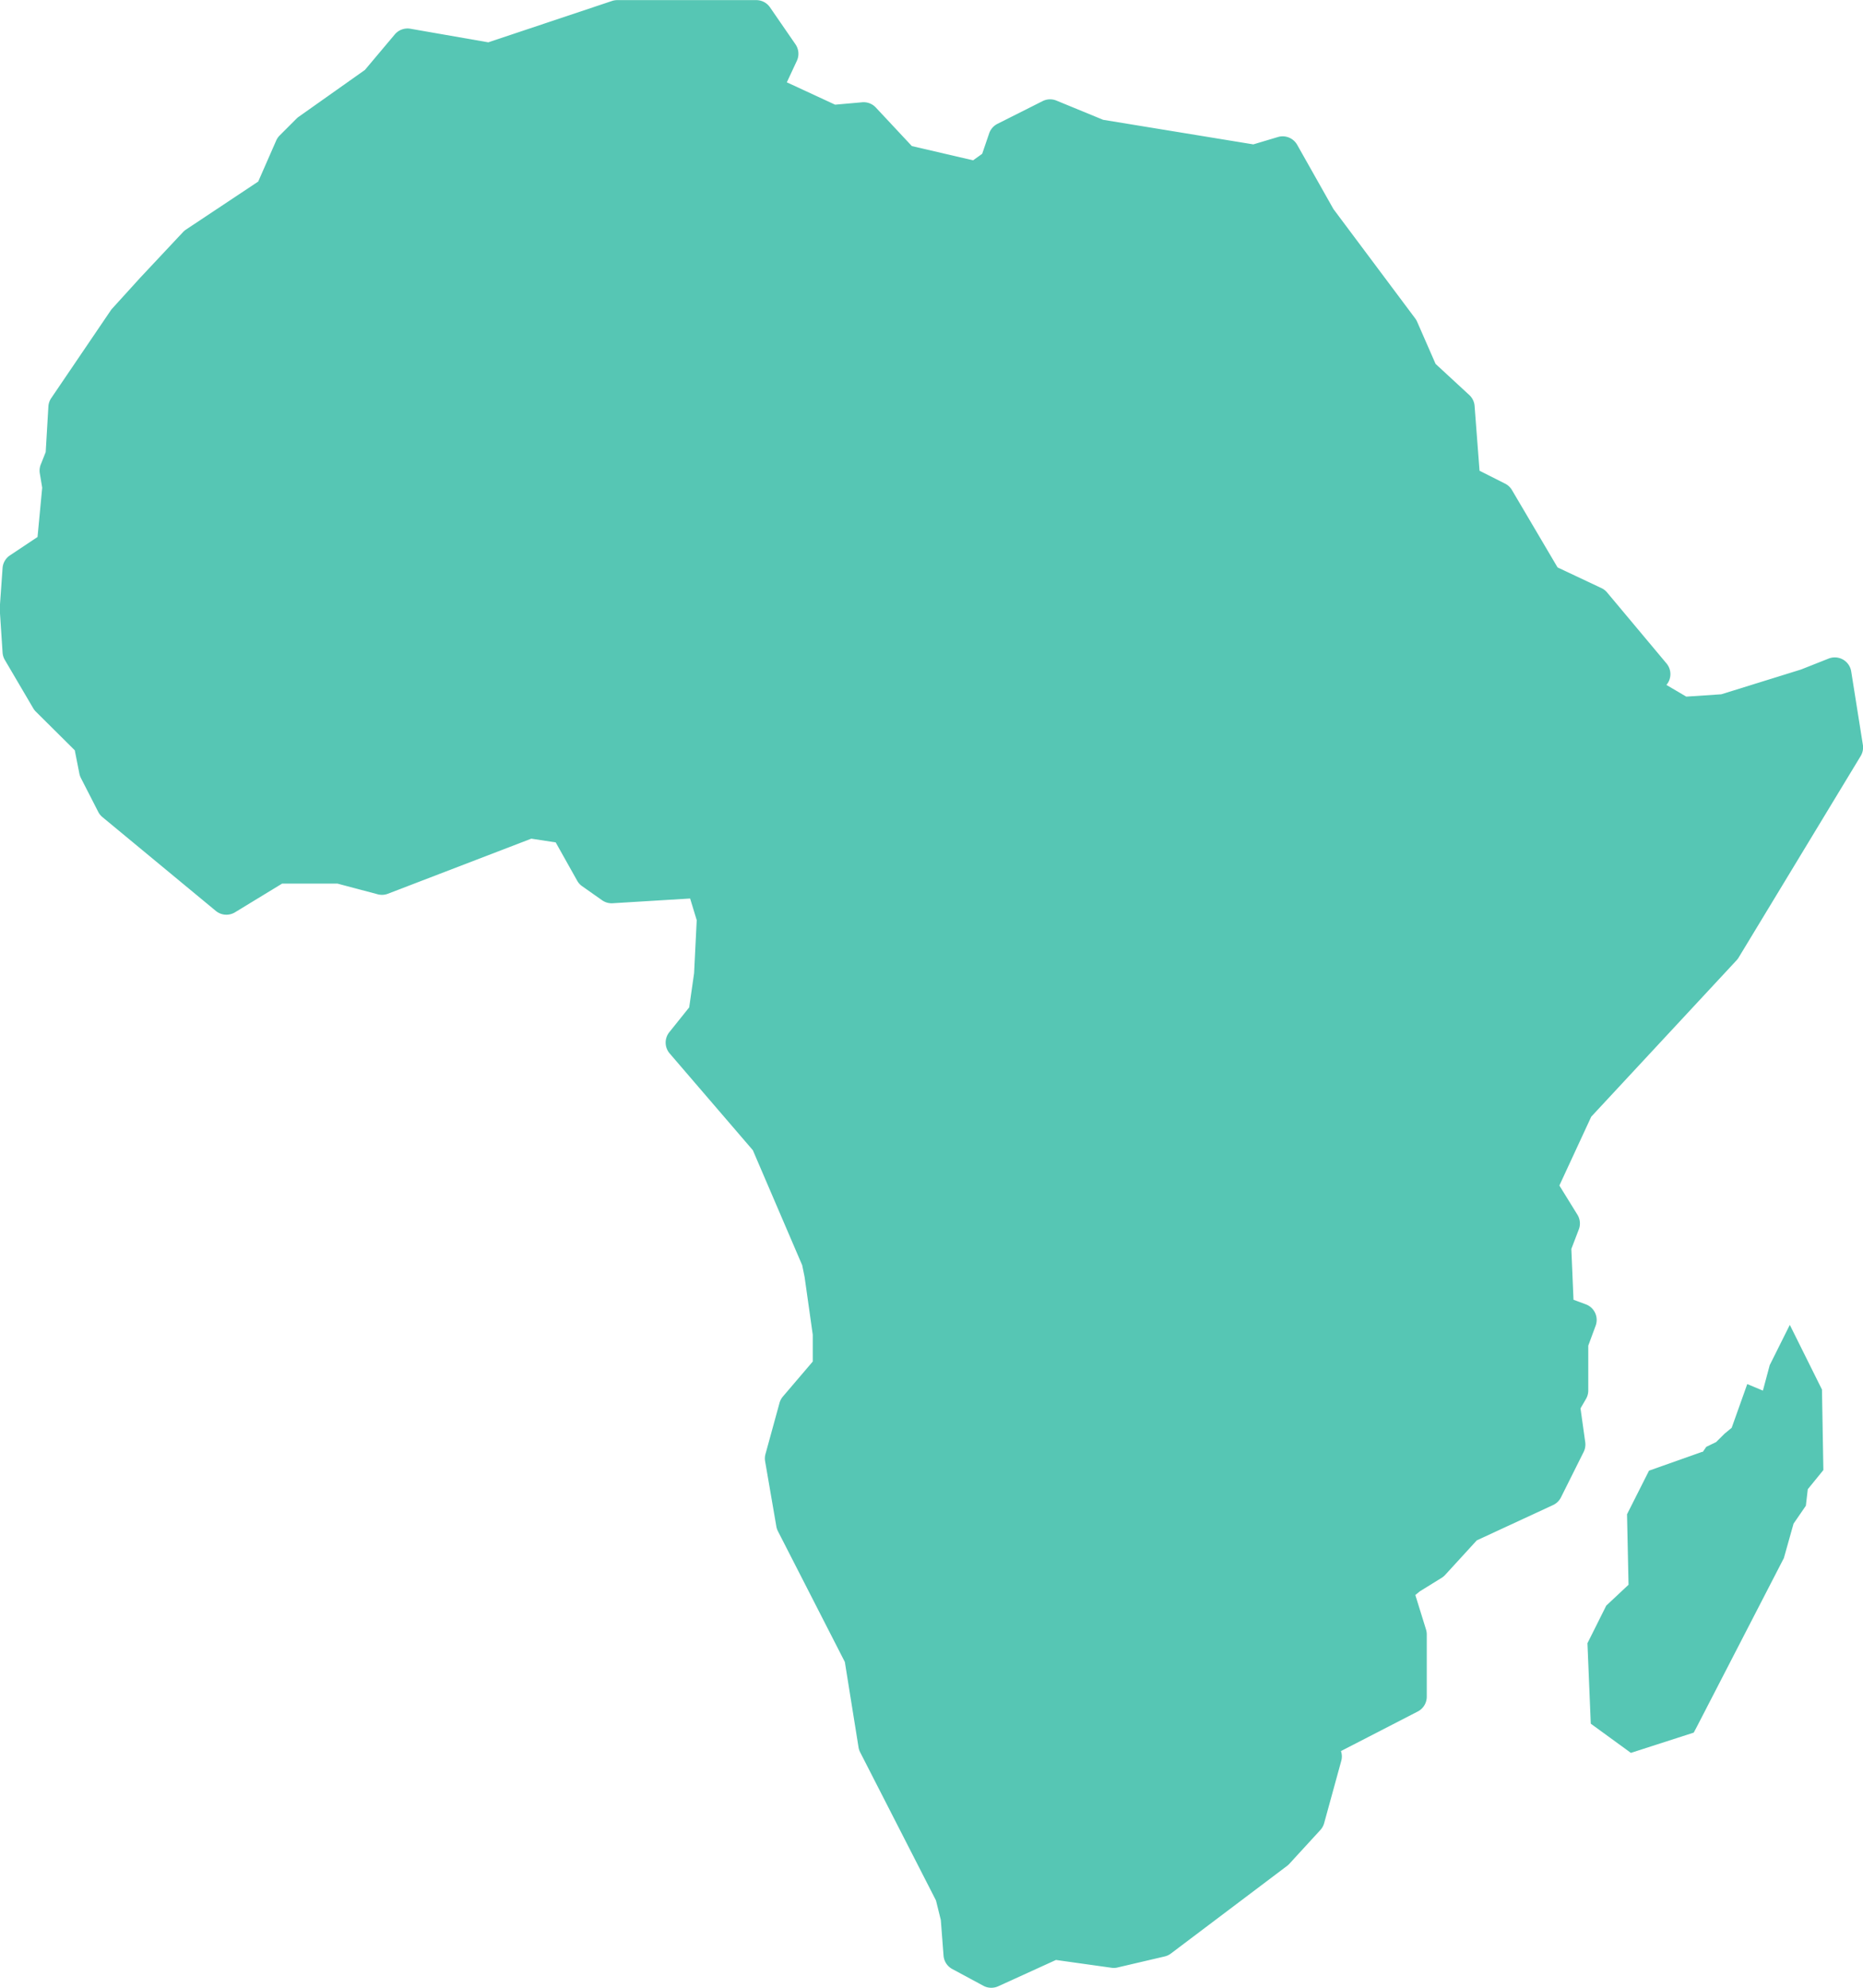 <svg id="Group_1806" data-name="Group 1806" xmlns="http://www.w3.org/2000/svg" width="31.919" height="34.053" viewBox="0 0 31.919 34.053">
  <path id="Path_7049" data-name="Path 7049" d="M18.393,5a.285.285,0,0,0-.09.015l-2.118.708-1.336-.233a.285.285,0,0,0-.268.1l-.51.606-1.131.8a.285.285,0,0,0-.038.031l-.293.293a.285.285,0,0,0-.059.088l-.307.7-1.237.822a.285.285,0,0,0-.05.042l-.731.779,0,0-.485.534a.285.285,0,0,0-.025.032l-1.018,1.5a.285.285,0,0,0-.049.143l-.046.781-.079.2A.285.285,0,0,0,8.5,13.1l.042.251-.08.845-.473.315a.285.285,0,0,0-.126.217l-.048.677a.285.285,0,0,0,0,.039l.048.73a.285.285,0,0,0,.038.126l.486.827a.285.285,0,0,0,.044.058l.669.664.079.4a.285.285,0,0,0,.025.073L9.5,18.9a.285.285,0,0,0,.072.092L11.516,20.6a.285.285,0,0,0,.33.024l.806-.491h.95l.689.183a.285.285,0,0,0,.175-.01l2.456-.943.418.064.369.658a.285.285,0,0,0,.085.093l.341.24a.285.285,0,0,0,.182.051l1.326-.081.113.371-.045.908-.084.586-.34.424a.285.285,0,0,0,.005.364L20.718,24.7l.845,1.969.041.2.14.99v.46l-.512.6a.285.285,0,0,0-.058.111l-.24.874a.285.285,0,0,0-.006.124l.192,1.114a.285.285,0,0,0,.027.082l1.147,2.241.234,1.459a.285.285,0,0,0,.027.085l1.3,2.54.083.335.047.61a.285.285,0,0,0,.149.23l.533.287a.285.285,0,0,0,.254.009l.99-.451.941.132a.285.285,0,0,0,.1,0l.821-.192a.285.285,0,0,0,.107-.05l1.989-1.5a.285.285,0,0,0,.038-.034l.534-.582a.285.285,0,0,0,.065-.118l.293-1.066a.285.285,0,0,0-.005-.168l1.316-.678a.285.285,0,0,0,.154-.253V32.992a.285.285,0,0,0-.013-.084l-.183-.59.077-.063.372-.23a.285.285,0,0,0,.061-.05l.543-.593,1.307-.605a.285.285,0,0,0,.135-.131l.389-.779a.285.285,0,0,0,.027-.167l-.081-.579.093-.16a.285.285,0,0,0,.04-.144v-.77l.126-.341a.285.285,0,0,0-.168-.367l-.211-.078-.037-.871.128-.334a.285.285,0,0,0-.024-.252l-.309-.5.546-1.179,2.491-2.68a.285.285,0,0,0,.035-.047l2.09-3.45a.285.285,0,0,0,.038-.191l-.2-1.258a.285.285,0,0,0-.386-.221l-.475.188-1.365.424-.6.04-.34-.2a.285.285,0,0,0,0-.37l-1.018-1.216a.285.285,0,0,0-.1-.075l-.747-.352-.782-1.326a.285.285,0,0,0-.117-.109l-.438-.221-.084-1.1A.285.285,0,0,0,33,11.771l-.585-.54-.317-.724a.285.285,0,0,0-.033-.056l-1.4-1.872-.621-1.1a.285.285,0,0,0-.33-.134l-.422.126L26.719,7.05l-.8-.329a.285.285,0,0,0-.237.009l-.773.389a.285.285,0,0,0-.142.162l-.12.351-.156.112L23.442,7.5l-.618-.661a.285.285,0,0,0-.234-.089l-.463.041L21.3,6.408l.172-.369a.285.285,0,0,0-.024-.282l-.437-.634A.285.285,0,0,0,20.771,5Z" transform="translate(-7.819 -4.998)" fill="#56c6b4"/>
  <path id="Path_7050" data-name="Path 7050" d="M83.17,64.975l-.344.689-.117.437-.268-.112-.267.749-.121.1-.145.144-.169.082-.06.087h-.015l-.906.321-.377.747.026,1.207-.382.358-.322.644.057,1.378.687.5,1.077-.347.053-.1,1.491-2.889.166-.59.211-.307.033-.283.267-.328-.024-1.379Z" transform="translate(-52.505 -42.282)" fill="#56c6b4"/>
</svg>

